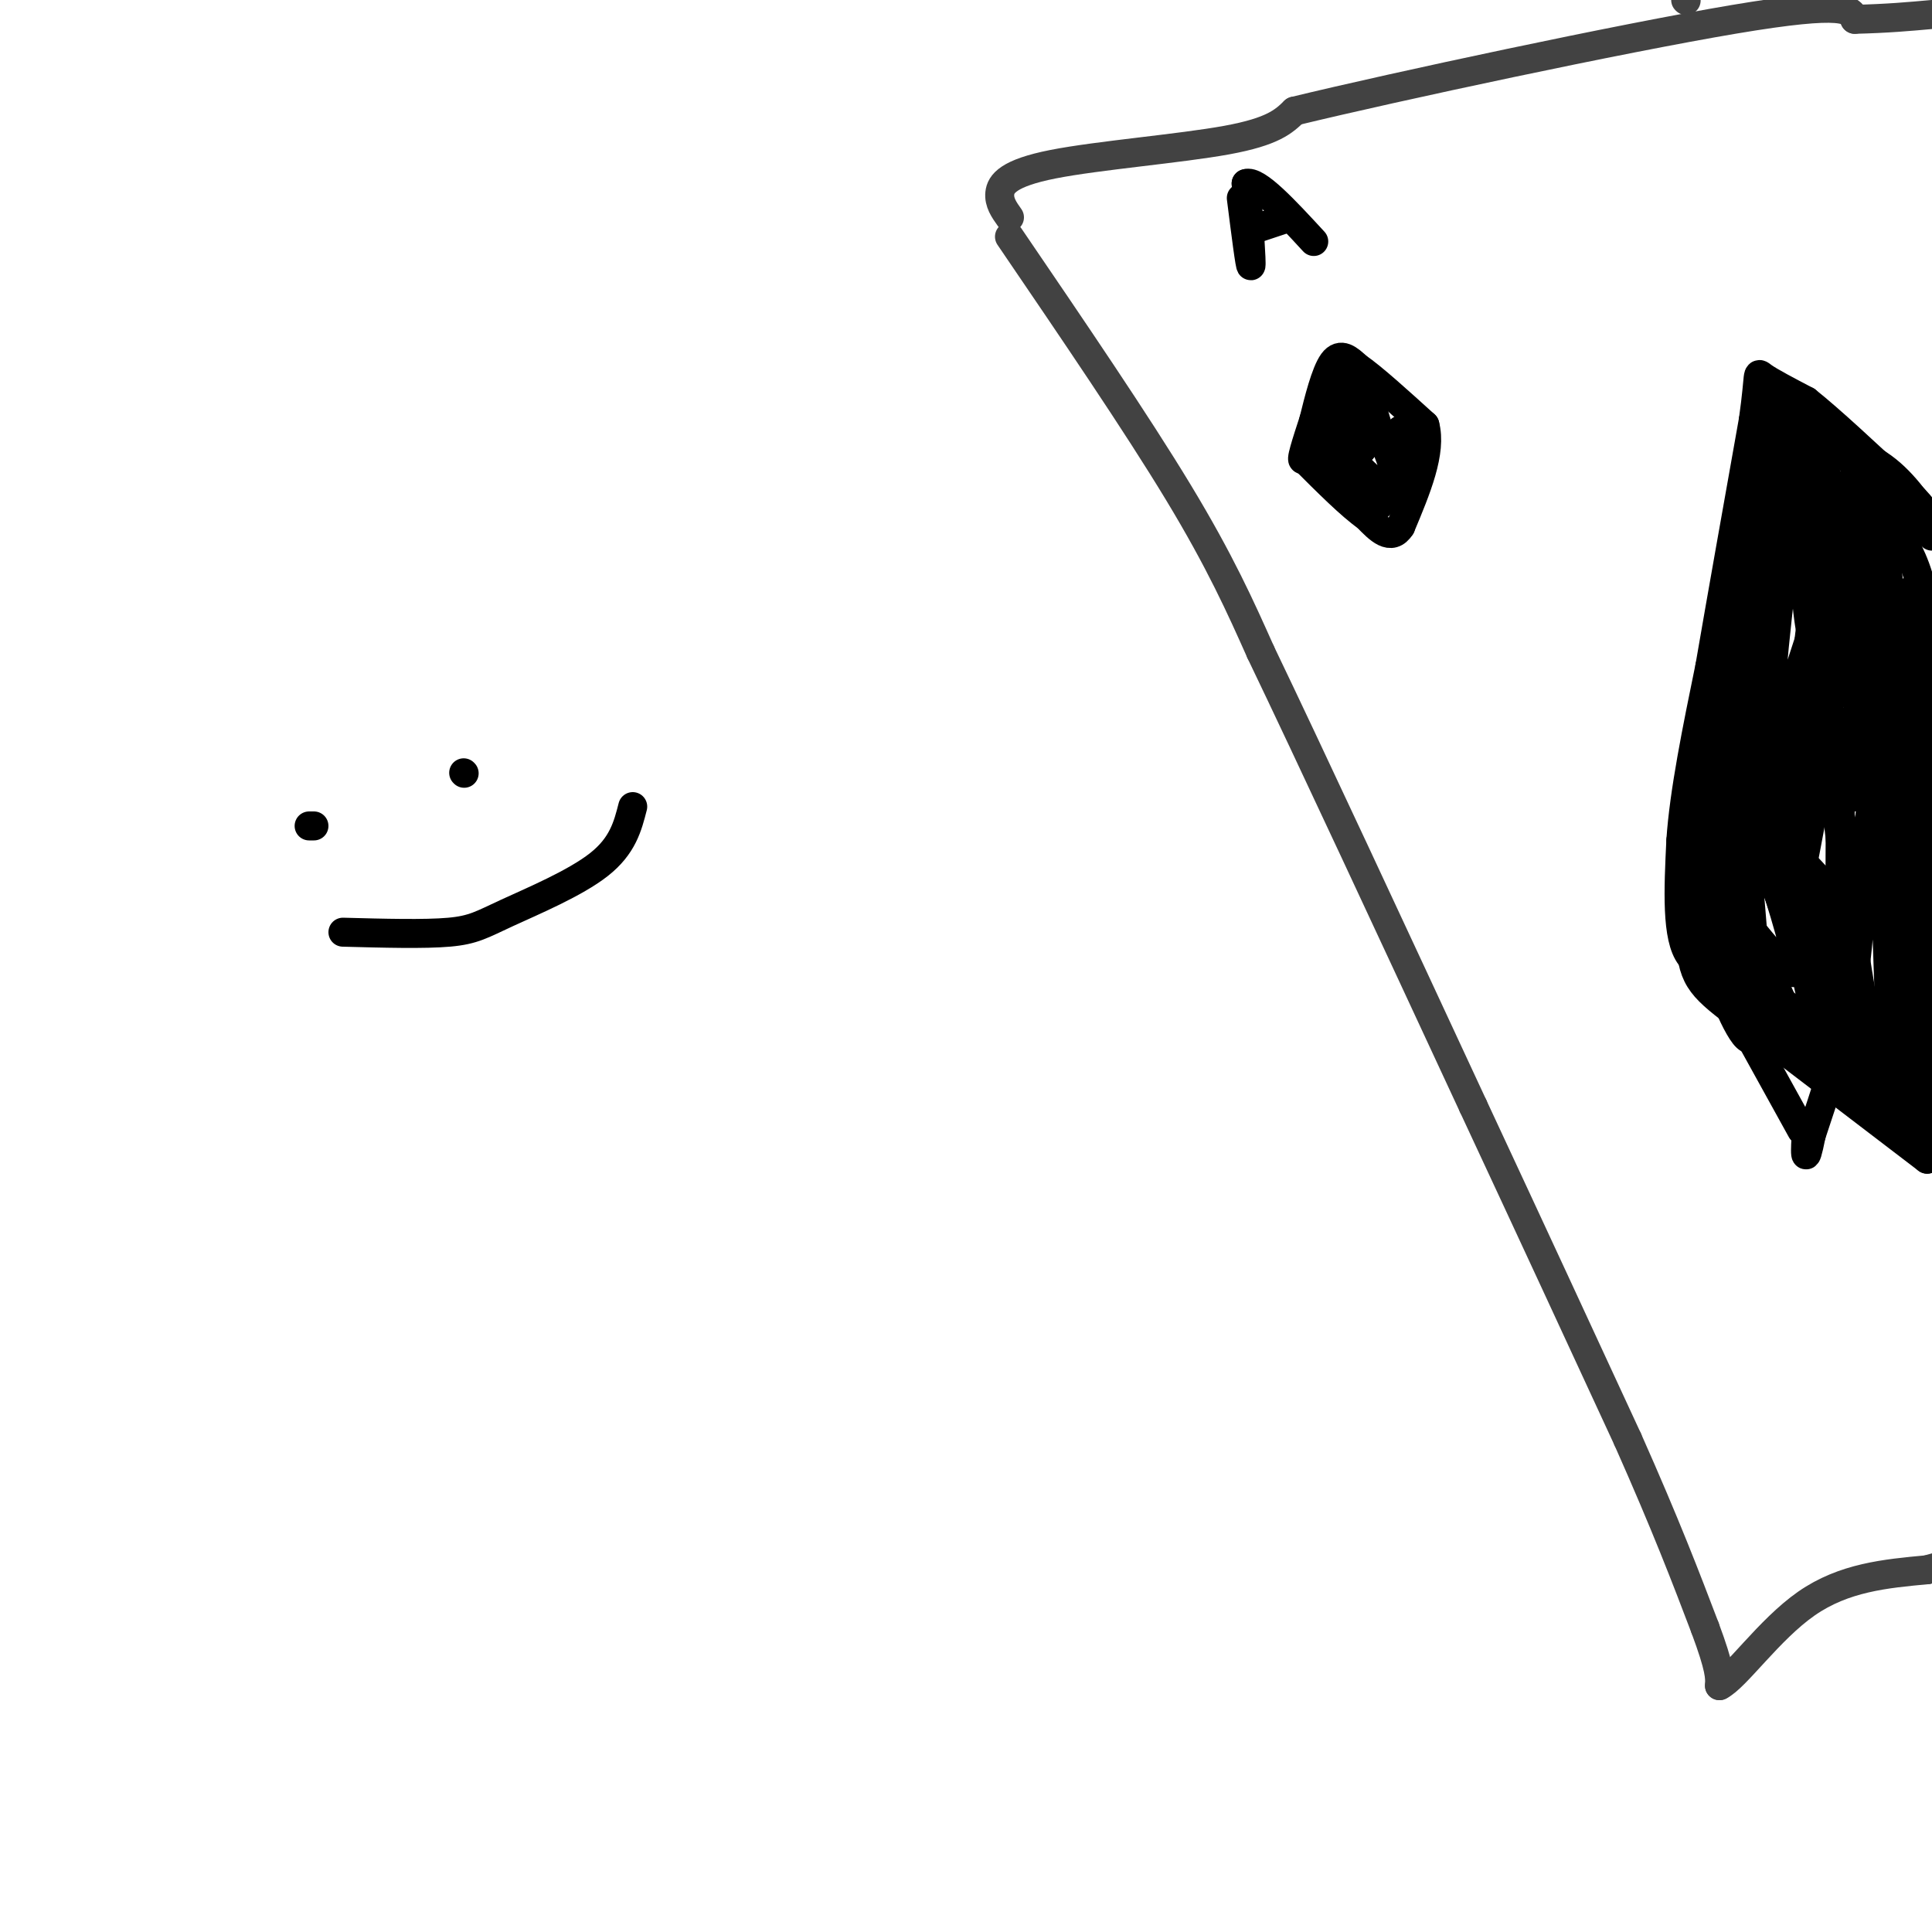<svg viewBox='0 0 400 400' version='1.1' xmlns='http://www.w3.org/2000/svg' xmlns:xlink='http://www.w3.org/1999/xlink'><g fill='none' stroke='#000000' stroke-width='6' stroke-linecap='round' stroke-linejoin='round'><path d='M278,80c-3.500,6.917 -7.000,13.833 -8,15c-1.000,1.167 0.500,-3.417 2,-8'/><path d='M272,87c0.978,-3.956 2.422,-9.844 4,-12c1.578,-2.156 3.289,-0.578 5,1'/><path d='M281,76c3.167,2.167 8.583,7.083 14,12'/><path d='M295,88c1.500,5.500 -1.750,13.250 -5,21'/><path d='M290,109c-2.000,3.167 -4.500,0.583 -7,-2'/><path d='M283,107c-3.333,-2.333 -8.167,-7.167 -13,-12'/><path d='M278,87c-0.978,5.200 -1.956,10.400 -2,9c-0.044,-1.400 0.844,-9.400 2,-11c1.156,-1.600 2.578,3.200 4,8'/><path d='M282,93c0.369,-2.393 -0.708,-12.375 0,-13c0.708,-0.625 3.202,8.107 4,11c0.798,2.893 -0.101,-0.054 -1,-3'/><path d='M285,88c0.905,1.881 3.667,8.083 4,11c0.333,2.917 -1.762,2.548 -4,1c-2.238,-1.548 -4.619,-4.274 -7,-7'/><path d='M278,93c-0.022,2.156 3.422,11.044 6,12c2.578,0.956 4.289,-6.022 6,-13'/><path d='M290,92c1.000,-2.667 0.500,-2.833 0,-3'/><path d='M257,41c0.917,7.250 1.833,14.500 2,14c0.167,-0.500 -0.417,-8.750 -1,-17'/><path d='M258,38c2.167,-0.833 8.083,5.583 14,12'/><path d='M261,47c0.000,0.000 6.000,-2.000 6,-2'/><path d='M356,159c0.000,0.000 -4.000,34.000 -4,34'/><path d='M356,160c0.000,0.000 27.000,29.000 27,29'/><path d='M383,189c3.167,12.500 -2.417,29.250 -8,46'/><path d='M375,235c-1.500,7.500 -1.250,3.250 -1,-1'/><path d='M352,196c0.000,0.000 21.000,38.000 21,38'/><path d='M354,169c0.750,13.833 1.500,27.667 2,28c0.500,0.333 0.750,-12.833 1,-26'/><path d='M357,171c0.895,0.405 2.632,14.418 4,22c1.368,7.582 2.368,8.734 2,2c-0.368,-6.734 -2.105,-21.352 -1,-23c1.105,-1.648 5.053,9.676 9,21'/><path d='M371,193c1.381,-0.012 0.333,-10.542 3,-10c2.667,0.542 9.048,12.155 9,14c-0.048,1.845 -6.524,-6.077 -13,-14'/><path d='M370,183c-3.381,-4.690 -5.333,-9.417 -4,-5c1.333,4.417 5.952,17.976 6,22c0.048,4.024 -4.476,-1.488 -9,-7'/><path d='M363,193c1.952,6.393 11.333,25.875 11,25c-0.333,-0.875 -10.381,-22.107 -14,-26c-3.619,-3.893 -0.810,9.554 2,23'/><path d='M362,215c-1.833,-0.595 -7.417,-13.583 -5,-13c2.417,0.583 12.833,14.738 17,17c4.167,2.262 2.083,-7.369 0,-17'/><path d='M374,202c1.111,-4.022 3.889,-5.578 5,-5c1.111,0.578 0.556,3.289 0,6'/></g>
<g fill='none' stroke='#424242' stroke-width='6' stroke-linecap='round' stroke-linejoin='round'><path d='M349,0c0.000,0.000 0.100,0.100 0.1,0.1'/><path d='M209,49c13.167,19.333 26.333,38.667 35,53c8.667,14.333 12.833,23.667 17,33'/><path d='M261,135c10.167,21.167 27.083,57.583 44,94'/><path d='M305,229c12.667,27.167 22.333,48.083 32,69'/><path d='M337,298c8.000,18.000 12.000,28.500 16,39'/><path d='M353,337c3.167,8.500 3.083,10.250 3,12'/><path d='M356,349c3.356,-1.600 10.244,-11.600 18,-17c7.756,-5.400 16.378,-6.200 25,-7'/><path d='M399,325c4.167,-1.167 2.083,-0.583 0,0'/><path d='M209,45c-1.101,-1.548 -2.202,-3.095 -2,-5c0.202,-1.905 1.708,-4.167 11,-6c9.292,-1.833 26.369,-3.238 36,-5c9.631,-1.762 11.815,-3.881 14,-6'/><path d='M268,23c21.289,-5.156 67.511,-15.044 91,-19c23.489,-3.956 24.244,-1.978 25,0'/><path d='M384,4c6.833,-0.167 11.417,-0.583 16,-1'/></g>
<g fill='none' stroke='#000000' stroke-width='6' stroke-linecap='round' stroke-linejoin='round'><path d='M351,173c0.000,0.000 14.000,-75.000 14,-75'/><path d='M365,98c2.044,-15.978 0.156,-18.422 1,-18c0.844,0.422 4.422,3.711 8,7'/><path d='M374,87c5.667,5.167 15.833,14.583 26,24'/><path d='M352,158c0.000,0.000 -2.000,37.000 -2,37'/><path d='M350,195c0.444,8.022 2.556,9.578 11,16c8.444,6.422 23.222,17.711 38,29'/><path d='M399,240c0.667,-0.644 -16.667,-16.756 -20,-20c-3.333,-3.244 7.333,6.378 18,16'/><path d='M397,236c3.317,0.944 2.611,-4.695 0,-7c-2.611,-2.305 -7.126,-1.274 -11,-20c-3.874,-18.726 -7.107,-57.207 -9,-72c-1.893,-14.793 -2.447,-5.896 -3,3'/><path d='M374,140c-2.461,13.402 -7.113,45.407 -8,37c-0.887,-8.407 1.992,-57.225 1,-60c-0.992,-2.775 -5.855,40.493 -8,56c-2.145,15.507 -1.573,3.254 -1,-9'/><path d='M358,164c1.060,-14.369 4.208,-45.792 5,-50c0.792,-4.208 -0.774,18.798 0,20c0.774,1.202 3.887,-19.399 7,-40'/><path d='M370,94c1.607,-2.857 2.125,10.000 2,11c-0.125,1.000 -0.893,-9.857 0,-13c0.893,-3.143 3.446,1.429 6,6'/><path d='M378,98c-2.107,-2.857 -10.375,-13.000 -9,-11c1.375,2.000 12.393,16.143 17,21c4.607,4.857 2.804,0.429 1,-4'/><path d='M387,104c-1.000,-2.400 -4.000,-6.400 -3,-5c1.000,1.400 6.000,8.200 11,15'/><path d='M395,114c2.500,4.833 3.250,9.417 4,14'/><path d='M398,202c-2.482,-22.244 -4.964,-44.488 -6,-36c-1.036,8.488 -0.625,47.708 0,46c0.625,-1.708 1.464,-44.345 2,-58c0.536,-13.655 0.768,1.673 1,17'/><path d='M395,171c0.956,15.844 2.844,46.956 3,54c0.156,7.044 -1.422,-9.978 -3,-27'/><path d='M395,198c-0.312,-9.369 0.408,-19.292 0,-9c-0.408,10.292 -1.944,40.800 -3,33c-1.056,-7.800 -1.630,-53.908 -3,-60c-1.370,-6.092 -3.534,27.831 -5,39c-1.466,11.169 -2.233,-0.415 -3,-12'/><path d='M381,189c-0.252,-13.069 0.619,-39.742 -1,-40c-1.619,-0.258 -5.727,25.898 -8,36c-2.273,10.102 -2.712,4.151 -1,-10c1.712,-14.151 5.576,-36.502 7,-38c1.424,-1.498 0.407,17.858 0,21c-0.407,3.142 -0.203,-9.929 0,-23'/><path d='M378,135c1.008,-9.810 3.528,-22.836 1,-16c-2.528,6.836 -10.104,33.533 -12,32c-1.896,-1.533 1.887,-31.295 3,-40c1.113,-8.705 -0.443,3.648 -2,16'/><path d='M368,127c0.064,-2.077 1.223,-15.268 2,-23c0.777,-7.732 1.171,-10.005 2,-2c0.829,8.005 2.094,26.287 3,29c0.906,2.713 1.453,-10.144 2,-23'/><path d='M377,108c0.861,-2.270 2.014,3.557 2,3c-0.014,-0.557 -1.196,-7.496 1,-4c2.196,3.496 7.770,17.427 10,20c2.230,2.573 1.115,-6.214 0,-15'/><path d='M390,112c-0.293,10.987 -1.027,45.955 -1,46c0.027,0.045 0.815,-34.834 0,-44c-0.815,-9.166 -3.233,7.381 -5,13c-1.767,5.619 -2.884,0.309 -4,-5'/><path d='M380,122c-1.292,-5.280 -2.523,-15.981 -1,-8c1.523,7.981 5.800,34.644 7,39c1.200,4.356 -0.677,-13.597 -1,-21c-0.323,-7.403 0.908,-4.258 1,3c0.092,7.258 -0.954,18.629 -2,30'/><path d='M384,165c2.226,-7.202 8.792,-40.208 12,-43c3.208,-2.792 3.060,24.631 3,30c-0.060,5.369 -0.030,-11.315 0,-28'/><path d='M399,124c-0.083,8.402 -0.290,43.407 -1,48c-0.710,4.593 -1.922,-21.225 -3,-22c-1.078,-0.775 -2.022,23.493 -3,29c-0.978,5.507 -1.989,-7.746 -3,-21'/><path d='M389,158c-0.531,-10.777 -0.359,-27.219 1,-24c1.359,3.219 3.904,26.097 6,24c2.096,-2.097 3.742,-29.171 1,-26c-2.742,3.171 -9.871,36.585 -17,70'/><path d='M380,202c-3.421,12.431 -3.474,8.507 -6,0c-2.526,-8.507 -7.526,-21.598 -7,-22c0.526,-0.402 6.579,11.885 7,17c0.421,5.115 -4.789,3.057 -10,1'/><path d='M364,198c-4.578,1.222 -11.022,3.778 -14,0c-2.978,-3.778 -2.489,-13.889 -2,-24'/><path d='M348,174c0.667,-10.000 3.333,-23.000 6,-36'/><path d='M354,138c2.500,-14.500 5.750,-32.750 9,-51'/><path d='M363,87c1.444,-10.156 0.556,-10.044 2,-9c1.444,1.044 5.222,3.022 9,5'/><path d='M374,83c4.833,3.833 12.417,10.917 20,18'/><path d='M394,101c4.167,4.000 4.583,5.000 5,6'/><path d='M399,107c-3.333,-4.625 -6.667,-9.250 -12,-12c-5.333,-2.750 -12.667,-3.625 -16,-3c-3.333,0.625 -2.667,2.750 -1,5c1.667,2.250 4.333,4.625 7,7'/><path d='M377,104c3.417,4.179 8.458,11.125 12,16c3.542,4.875 5.583,7.679 7,25c1.417,17.321 2.208,49.161 3,81'/><path d='M399,226c0.500,14.000 0.250,8.500 0,3'/><path d='M361,202c0.000,0.000 35.000,24.000 35,24'/><path d='M65,171c0.000,0.000 -1.000,0.000 -1,0'/><path d='M96,160c0.000,0.000 0.100,0.100 0.1,0.1'/><path d='M71,193c8.464,0.226 16.929,0.452 22,0c5.071,-0.452 6.750,-1.583 12,-4c5.250,-2.417 14.071,-6.119 19,-10c4.929,-3.881 5.964,-7.940 7,-12'/></g>
</svg>